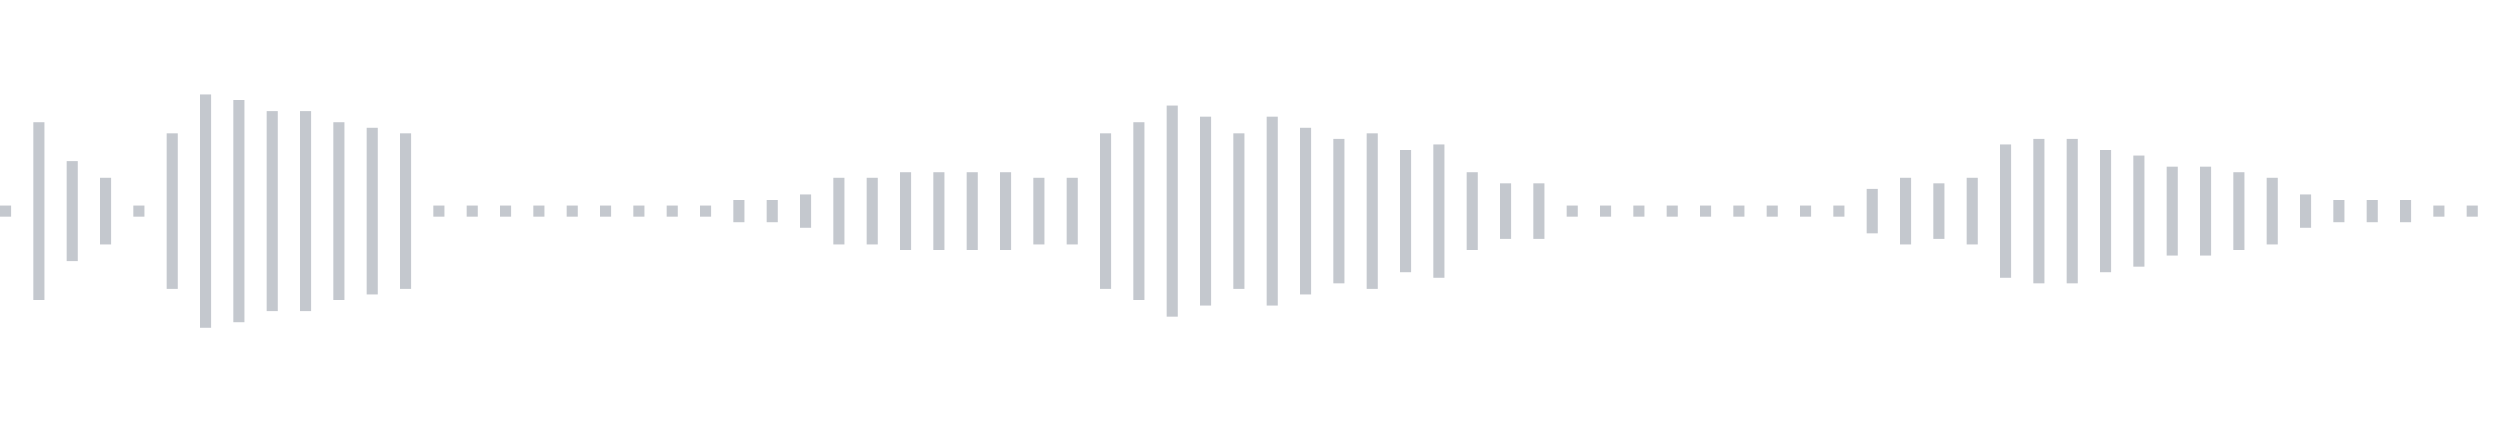 <svg xmlns="http://www.w3.org/2000/svg" xmlns:xlink="http://www.w3/org/1999/xlink" viewBox="0 0 225 38" preserveAspectRatio="none" width="100%" height="100%" fill="#C4C8CE"><g id="waveform-68144aca-36cd-4bd3-802e-04bd606e5cb0"><rect x="0" y="18.5" width="1" height="1"/><rect x="3" y="11.0" width="1" height="16"/><rect x="6" y="14.5" width="1" height="9"/><rect x="9" y="16.0" width="1" height="6"/><rect x="12" y="18.5" width="1" height="1"/><rect x="15" y="12.0" width="1" height="14"/><rect x="18" y="8.5" width="1" height="21"/><rect x="21" y="9.0" width="1" height="20"/><rect x="24" y="10.0" width="1" height="18"/><rect x="27" y="10.0" width="1" height="18"/><rect x="30" y="11.0" width="1" height="16"/><rect x="33" y="11.5" width="1" height="15"/><rect x="36" y="12.0" width="1" height="14"/><rect x="39" y="18.5" width="1" height="1"/><rect x="42" y="18.5" width="1" height="1"/><rect x="45" y="18.5" width="1" height="1"/><rect x="48" y="18.5" width="1" height="1"/><rect x="51" y="18.5" width="1" height="1"/><rect x="54" y="18.5" width="1" height="1"/><rect x="57" y="18.5" width="1" height="1"/><rect x="60" y="18.5" width="1" height="1"/><rect x="63" y="18.5" width="1" height="1"/><rect x="66" y="18.0" width="1" height="2"/><rect x="69" y="18.0" width="1" height="2"/><rect x="72" y="17.5" width="1" height="3"/><rect x="75" y="16.0" width="1" height="6"/><rect x="78" y="16.0" width="1" height="6"/><rect x="81" y="15.5" width="1" height="7"/><rect x="84" y="15.5" width="1" height="7"/><rect x="87" y="15.5" width="1" height="7"/><rect x="90" y="15.5" width="1" height="7"/><rect x="93" y="16.0" width="1" height="6"/><rect x="96" y="16.0" width="1" height="6"/><rect x="99" y="12.0" width="1" height="14"/><rect x="102" y="11.0" width="1" height="16"/><rect x="105" y="9.5" width="1" height="19"/><rect x="108" y="10.5" width="1" height="17"/><rect x="111" y="12.0" width="1" height="14"/><rect x="114" y="10.5" width="1" height="17"/><rect x="117" y="11.5" width="1" height="15"/><rect x="120" y="12.5" width="1" height="13"/><rect x="123" y="12.0" width="1" height="14"/><rect x="126" y="13.5" width="1" height="11"/><rect x="129" y="13.0" width="1" height="12"/><rect x="132" y="15.5" width="1" height="7"/><rect x="135" y="16.5" width="1" height="5"/><rect x="138" y="16.5" width="1" height="5"/><rect x="141" y="18.5" width="1" height="1"/><rect x="144" y="18.5" width="1" height="1"/><rect x="147" y="18.5" width="1" height="1"/><rect x="150" y="18.5" width="1" height="1"/><rect x="153" y="18.5" width="1" height="1"/><rect x="156" y="18.5" width="1" height="1"/><rect x="159" y="18.5" width="1" height="1"/><rect x="162" y="18.5" width="1" height="1"/><rect x="165" y="18.5" width="1" height="1"/><rect x="168" y="17.0" width="1" height="4"/><rect x="171" y="16.0" width="1" height="6"/><rect x="174" y="16.5" width="1" height="5"/><rect x="177" y="16.0" width="1" height="6"/><rect x="180" y="13.0" width="1" height="12"/><rect x="183" y="12.5" width="1" height="13"/><rect x="186" y="12.5" width="1" height="13"/><rect x="189" y="13.5" width="1" height="11"/><rect x="192" y="14.0" width="1" height="10"/><rect x="195" y="15.0" width="1" height="8"/><rect x="198" y="15.0" width="1" height="8"/><rect x="201" y="15.5" width="1" height="7"/><rect x="204" y="16.0" width="1" height="6"/><rect x="207" y="17.5" width="1" height="3"/><rect x="210" y="18.0" width="1" height="2"/><rect x="213" y="18.0" width="1" height="2"/><rect x="216" y="18.0" width="1" height="2"/><rect x="219" y="18.5" width="1" height="1"/><rect x="222" y="18.5" width="1" height="1"/></g></svg>
